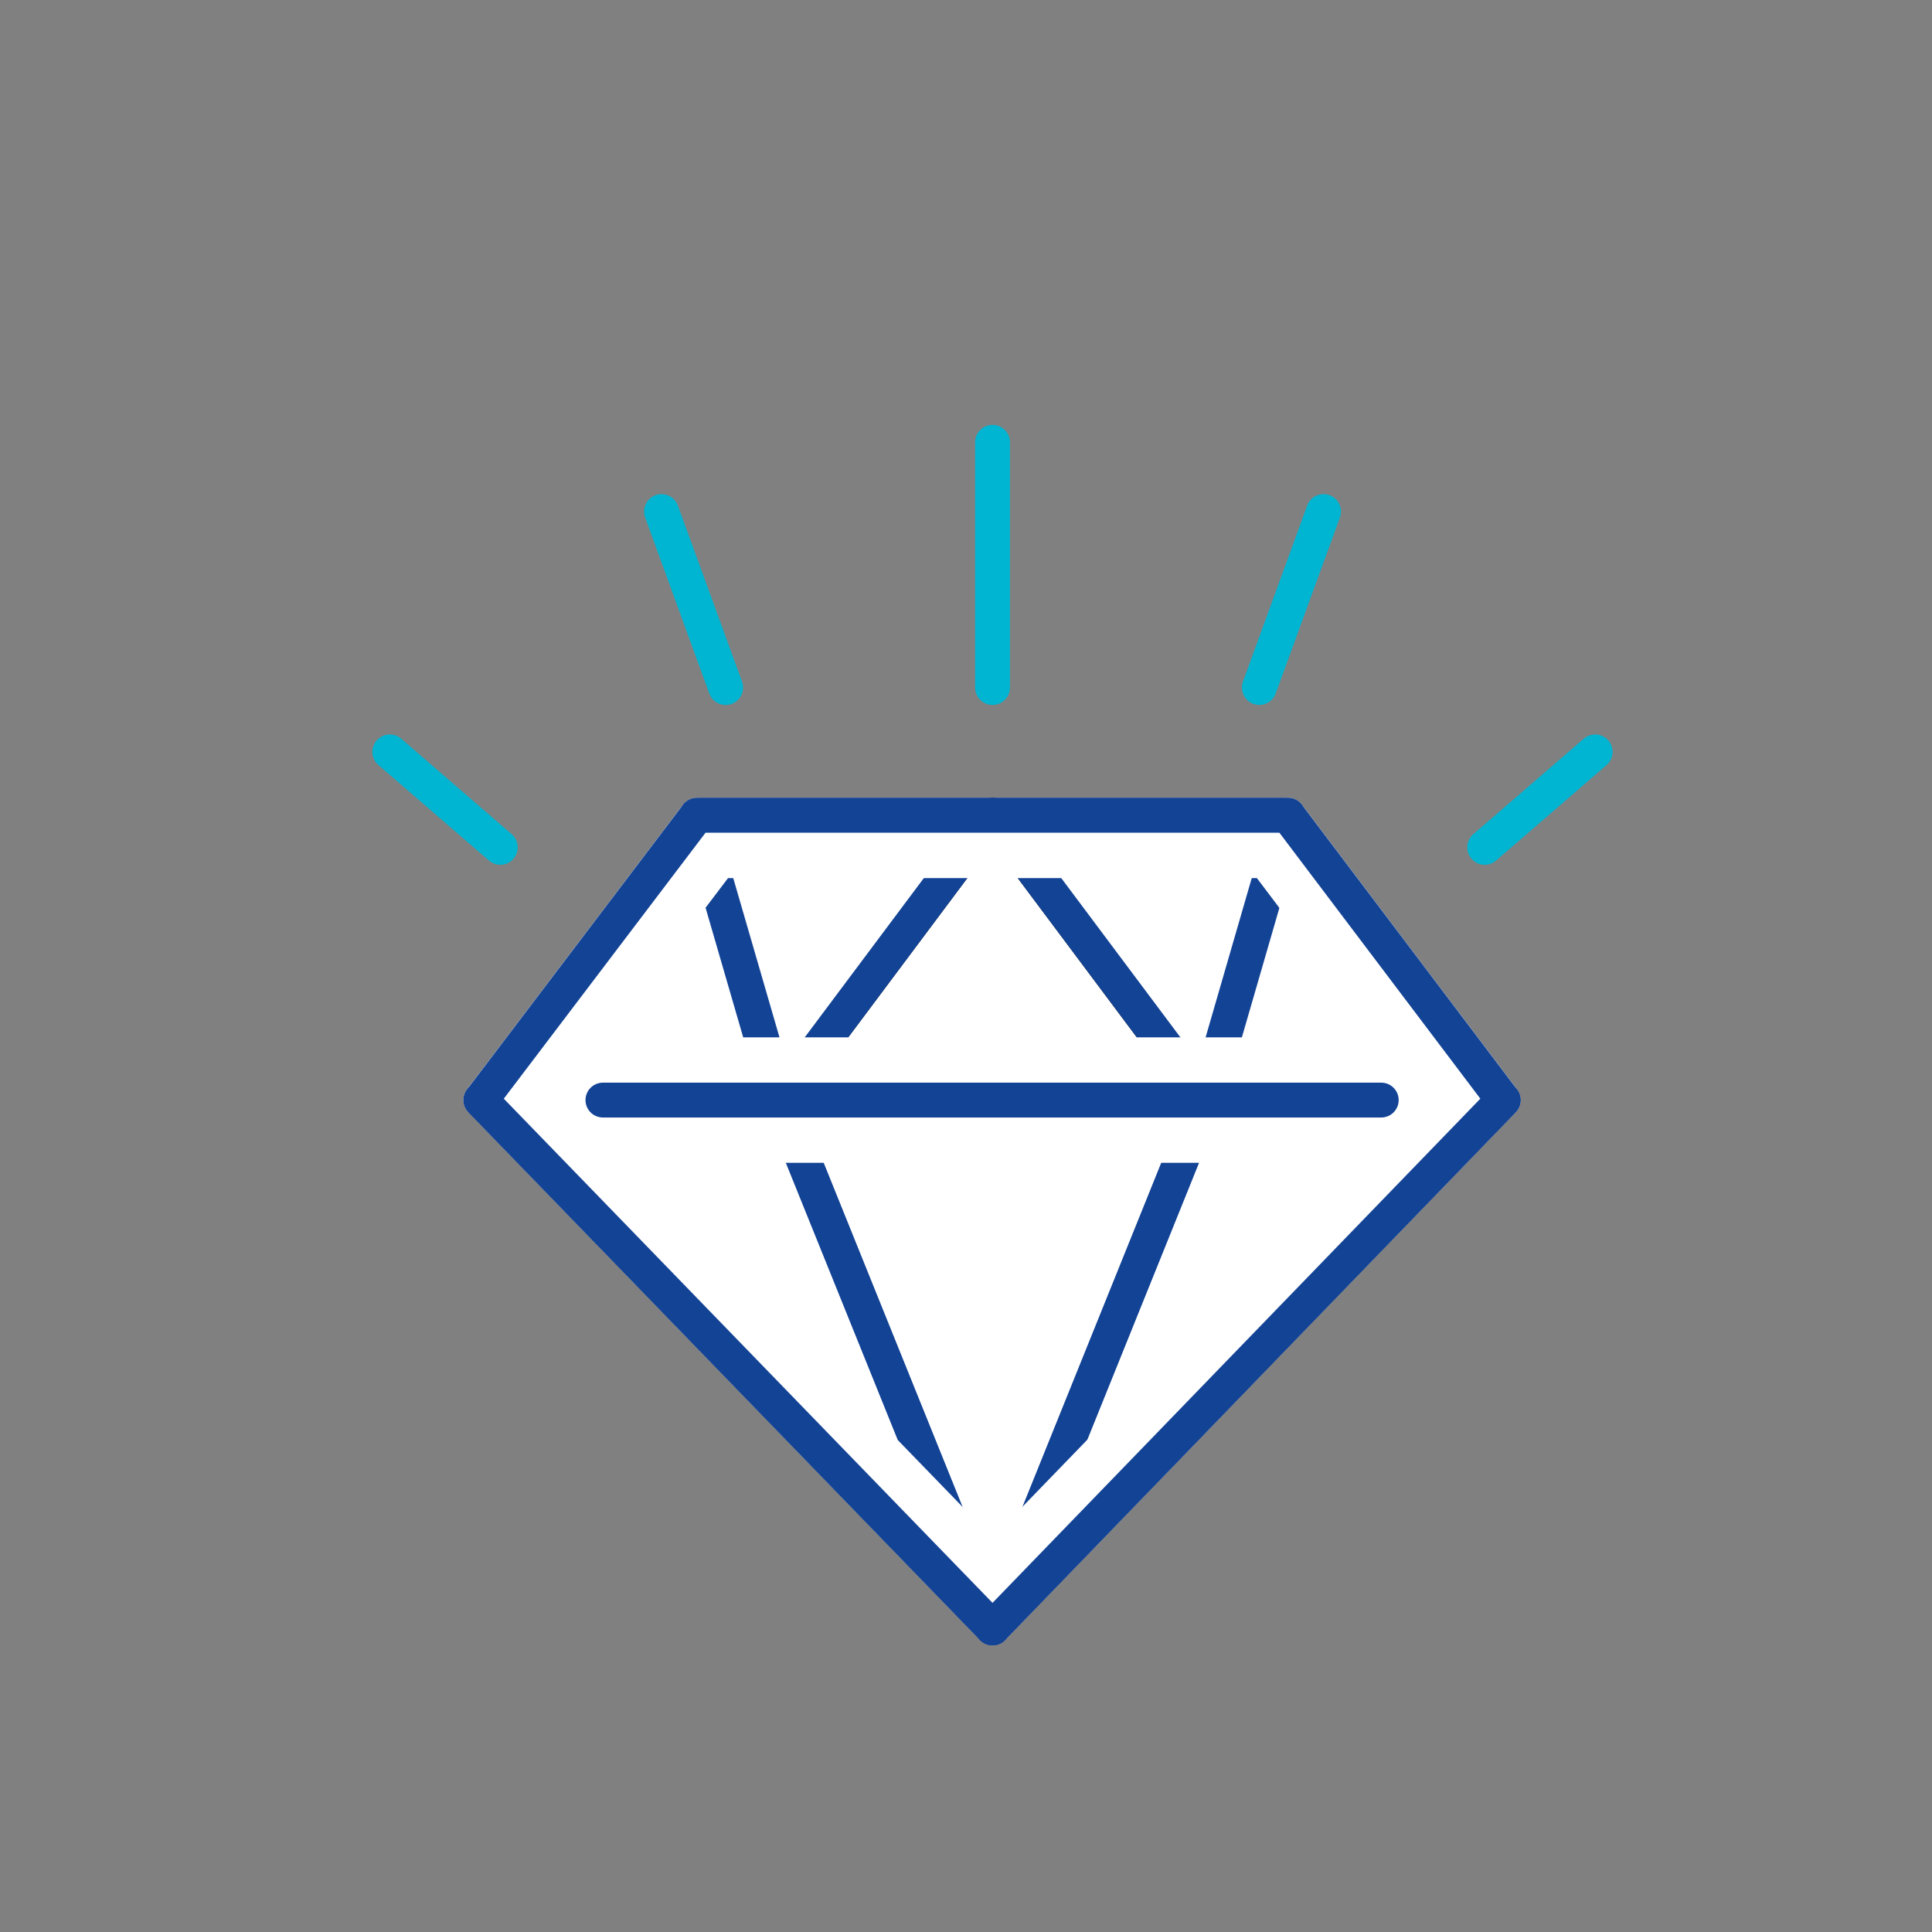 <?xml version="1.0" encoding="UTF-8"?><svg id="Layer_1" xmlns="http://www.w3.org/2000/svg" viewBox="0 0 300 300"><rect x="0" y="0" width="300" height="300" fill="#808080" stroke="none"/><defs><style>.cls-1,.cls-2,.cls-3,.cls-4,.cls-5,.cls-6{stroke-linecap:round;stroke-linejoin:round;}.cls-1,.cls-2,.cls-3,.cls-5,.cls-6{stroke-width:5.41px;}.cls-1,.cls-3{stroke:#134395;}.cls-1,.cls-4,.cls-5{fill:none;}.cls-2{stroke:#000;}.cls-2,.cls-3,.cls-6,.cls-7{fill:#fff;}.cls-4{stroke-width:19.48px;}.cls-4,.cls-6{stroke:#fff;}.cls-5{stroke:#00b5d2;}.cls-7{stroke-width:0px;}</style></defs><polygon class="cls-6" points="200.01 126.6 108.21 126.6 74.67 170.82 154.12 252.78 233.42 170.82 200.01 126.6"/><line class="cls-5" x1="60.53" y1="116.75" x2="77.69" y2="131.58"/><line class="cls-5" x1="102.72" y1="79.43" x2="112.68" y2="106.76"/><line class="cls-5" x1="154.12" y1="68.68" x2="154.12" y2="106.76"/><line class="cls-5" x1="247.7" y1="116.75" x2="230.54" y2="131.58"/><line class="cls-5" x1="205.52" y1="79.43" x2="195.55" y2="106.76"/><polygon class="cls-2" points="121.05 170.82 154.12 126.6 187.18 170.82 121.05 170.82"/><polygon class="cls-3" points="121.05 170.82 154.12 252.78 187.18 170.82 121.05 170.82"/><polygon class="cls-6" points="187.2 170.82 200.01 126.6 233.42 170.82 187.2 170.82"/><polygon class="cls-6" points="74.67 170.82 108.21 126.6 121.01 170.82 74.67 170.82"/><polygon class="cls-1" points="74.67 170.82 154.12 252.78 121.01 170.82 74.67 170.82"/><polygon class="cls-3" points="154.12 126.6 121.05 170.82 108.21 126.6 154.12 126.6"/><polygon class="cls-1" points="233.42 170.82 154.12 252.78 187.18 170.82 233.42 170.82"/><polygon class="cls-3" points="154.12 126.6 187.2 170.82 200.01 126.6 154.12 126.6"/><line class="cls-4" x1="90.91" y1="170.82" x2="217.19" y2="170.82"/><line class="cls-1" x1="93.62" y1="170.82" x2="214.48" y2="170.82"/><path class="cls-7" d="M195.16,136.34l25.46,33.7-66.51,68.74-66.62-68.73,25.56-33.7h82.12M200.01,126.6h-91.81l-33.53,44.22,79.44,81.96,79.31-81.96-33.41-44.22h0Z"/><polygon class="cls-1" points="200.01 126.6 108.21 126.6 74.67 170.82 154.12 252.78 233.42 170.82 200.01 126.6"/></svg>